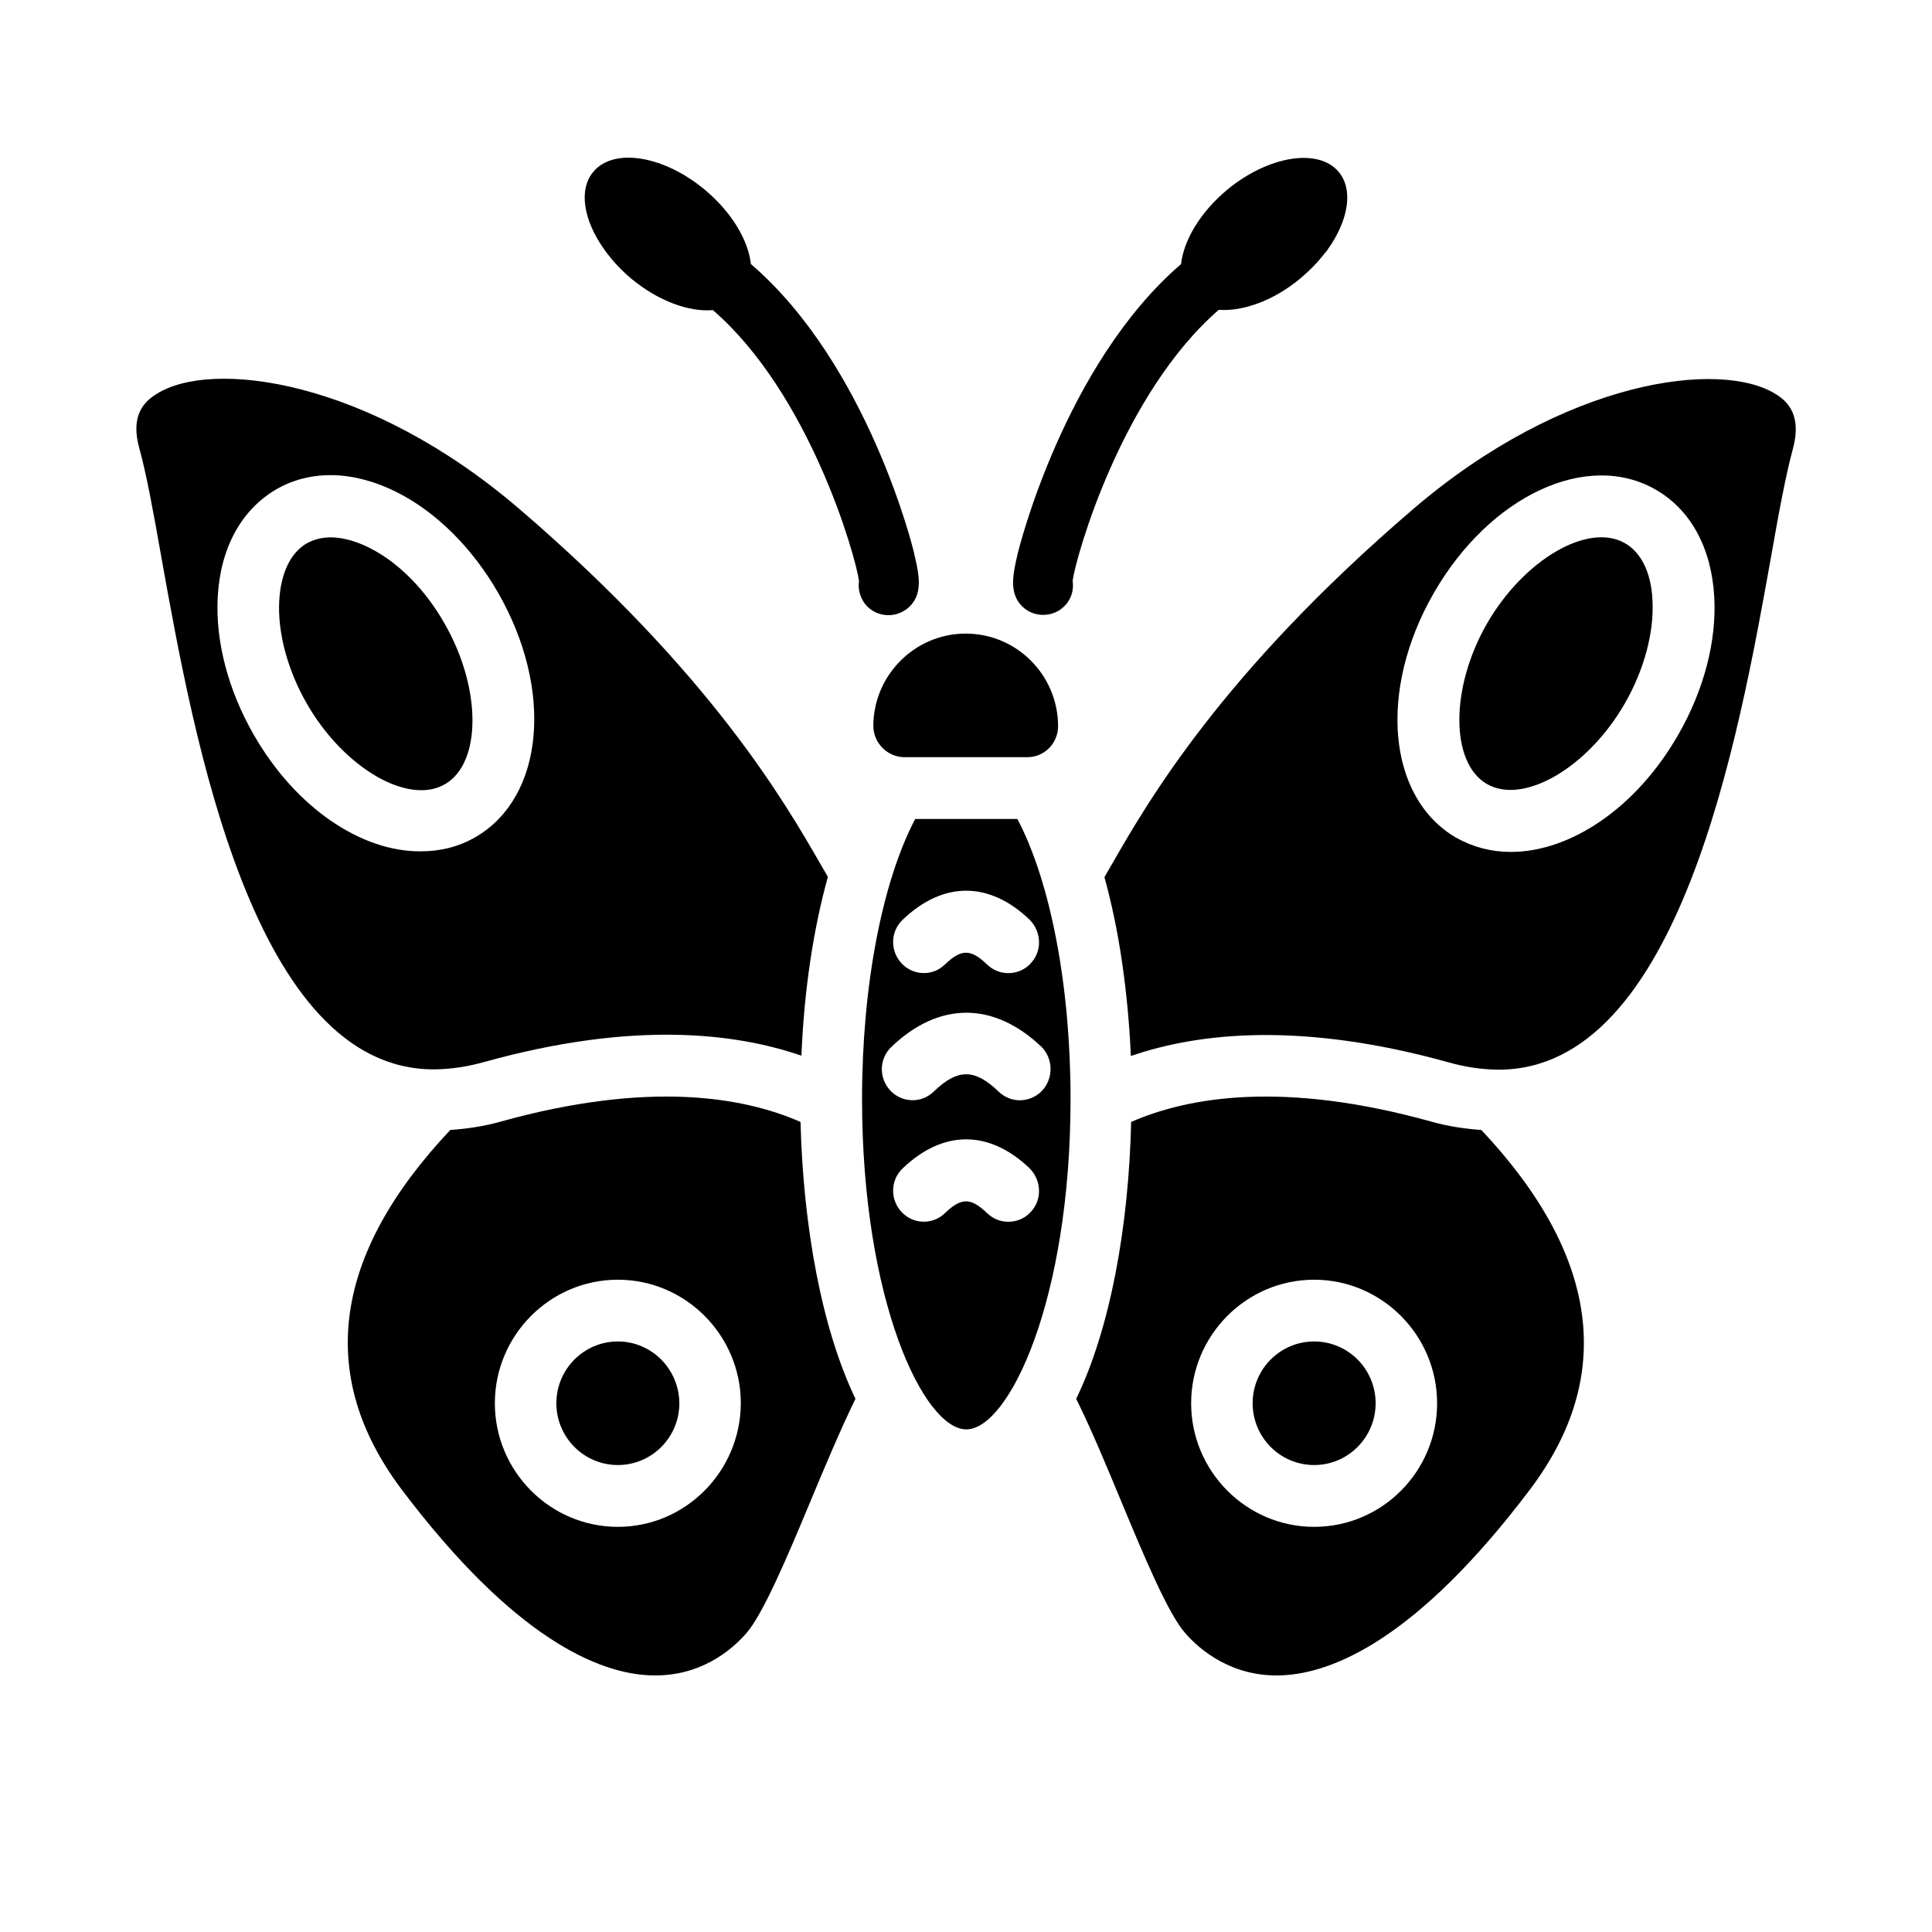 <?xml version="1.0" encoding="UTF-8"?>
<!-- Uploaded to: SVG Repo, www.svgrepo.com, Generator: SVG Repo Mixer Tools -->
<svg fill="#000000" width="800px" height="800px" version="1.1" viewBox="144 144 512 512" xmlns="http://www.w3.org/2000/svg">
 <g>
  <path d="m307.74 499.5c-8.973 0-16.297 7.32-16.297 16.375s7.32 16.375 16.297 16.375c8.973 0 16.297-7.32 16.297-16.375-0.082-9.055-7.324-16.375-16.297-16.375z"/>
  <path d="m276.64 441.25c-4.488 1.258-8.895 1.891-13.305 2.203-31.172 33.062-35.582 65.102-12.91 95.25 29.992 39.754 52.348 48.727 65.809 49.277 13.227 0.551 21.648-6.691 25.504-11.098 4.566-5.195 11.098-20.781 16.848-34.559 3.938-9.445 8.031-19.207 12.121-27.629-8.973-18.656-13.855-45.816-14.562-73.367-15.031-6.609-40.145-11.02-79.504-0.078zm31.094 107.38c-17.949 0-32.59-14.719-32.59-32.746s14.641-32.746 32.59-32.746 32.59 14.719 32.59 32.746c-0.078 18.027-14.641 32.746-32.59 32.746z"/>
  <path d="m259.48 427.39c4.094-0.078 8.422-0.707 12.91-1.969 38.809-10.785 65.969-7.871 83.996-1.652 0.707-17.32 3.148-33.457 7.008-47.391-0.629-1.102-1.258-2.203-2.047-3.543-9.445-16.375-29.047-50.461-79.664-93.914-40.148-34.48-81.711-39.832-96.273-30.465-3.156 1.969-6.934 5.59-4.492 14.328 1.891 6.848 3.699 16.688 5.902 29.207 8.5 47.387 24.246 135.4 72.109 135.4h0.551zm-48.258-88.719c-6.769-11.809-10.156-24.719-9.523-36.449 0.707-12.988 6.219-23.066 15.43-28.496 9.211-5.352 20.703-5.039 32.195 0.789 10.391 5.273 19.836 14.719 26.609 26.449 14.879 25.82 12.281 54.316-5.902 64.867-4.488 2.598-9.367 3.777-14.484 3.777-15.668 0.156-33.145-11.414-44.324-30.938z"/>
  <path d="m386.54 361.03c-8.816 16.766-14.09 44.477-14.09 74.156 0 53.531 16.375 87.617 27.629 87.617 11.258 0 27.629-34.164 27.629-87.617 0-29.758-5.273-57.387-14.09-74.156zm30.543 104.23c-1.574 1.73-3.777 2.519-5.902 2.519-2.047 0-4.016-0.789-5.59-2.281-4.328-4.172-6.848-4.172-11.18 0-3.227 3.148-8.422 2.992-11.492-0.316-3.07-3.305-2.992-8.422 0.316-11.57 10.707-10.234 22.906-10.234 33.613 0 3.223 3.227 3.383 8.422 0.234 11.648zm3.07-32.195c-1.574 1.652-3.777 2.519-5.902 2.519-2.047 0-4.016-0.789-5.59-2.281-6.375-6.141-10.863-6.141-17.238 0-3.227 3.148-8.422 2.992-11.492-0.316-3.07-3.305-2.992-8.422 0.316-11.57 12.594-12.043 27.078-12.043 39.754 0 3.141 3.144 3.223 8.34 0.152 11.648zm-3.07-33.695c-1.574 1.73-3.777 2.519-5.902 2.519-2.047 0-4.016-0.789-5.59-2.281-4.328-4.172-6.848-4.172-11.18 0-3.227 3.148-8.422 2.992-11.492-0.316-3.07-3.305-2.992-8.422 0.316-11.57 10.707-10.234 22.906-10.234 33.613 0 3.223 3.227 3.383 8.422 0.234 11.648z"/>
  <path d="m383.7 344.66h32.59c4.488 0 8.109-3.699 8.109-8.188 0-13.539-10.941-24.562-24.48-24.562-13.461 0-24.48 11.02-24.48 24.562 0.074 4.488 3.773 8.188 8.262 8.188z"/>
  <path d="m242.01 289.24c-2.441-1.258-6.375-2.832-10.391-2.832-2.125 0-4.328 0.473-6.297 1.574-5.824 3.387-7.086 10.941-7.32 15.191-0.473 8.422 2.203 18.422 7.32 27.316 9.762 17.004 26.844 27 36.605 21.332 9.762-5.668 9.684-25.504-0.078-42.508-5.043-8.973-12.285-16.293-19.84-20.074z"/>
  <path d="m492.26 499.5c-8.973 0-16.297 7.32-16.297 16.375s7.32 16.375 16.297 16.375c8.973 0 16.297-7.32 16.297-16.375s-7.32-16.375-16.297-16.375z"/>
  <path d="m574.68 287.98c-9.762-5.668-26.844 4.328-36.605 21.254-9.762 17.004-9.762 36.84-0.078 42.508 9.762 5.668 26.844-4.328 36.605-21.332 5.117-8.895 7.793-18.895 7.32-27.316-0.16-4.172-1.418-11.73-7.242-15.113z"/>
  <path d="m614.75 248.54c-14.641-9.367-56.207-4.016-96.355 30.465-50.617 43.375-70.219 77.461-79.664 93.914-0.789 1.34-1.418 2.441-2.047 3.543 3.856 13.855 6.219 30.07 7.008 47.391 18.027-6.219 45.266-9.133 84.074 1.652 4.41 1.258 8.816 1.891 12.91 1.969h0.473c47.863 0 63.605-88.008 72.109-135.4 2.203-12.516 4.016-22.355 5.902-29.207 2.359-8.816-1.418-12.438-4.41-14.328zm-25.977 90.137c-11.18 19.523-28.652 31.094-44.398 31.094-5.117 0-9.996-1.258-14.484-3.777-18.184-10.547-20.781-39.047-5.902-64.867s40.699-37.863 58.883-27.316c9.211 5.352 14.719 15.43 15.43 28.496 0.629 11.652-2.758 24.562-9.527 36.371z"/>
  <path d="m523.35 441.25c-39.281-10.941-64.473-6.535-79.586 0.078-0.629 27.551-5.512 54.711-14.562 73.367 4.172 8.422 8.188 18.184 12.121 27.629 5.746 13.777 12.203 29.363 16.848 34.559 3.856 4.41 12.438 11.652 25.504 11.098 13.461-0.551 35.816-9.523 65.809-49.277 22.672-30.07 18.262-62.109-12.91-95.25-4.324-0.312-8.734-0.941-13.223-2.203zm-31.094 107.38c-17.949 0-32.59-14.719-32.59-32.746s14.641-32.746 32.59-32.746c17.949 0 32.59 14.719 32.59 32.746s-14.562 32.746-32.59 32.746z"/>
  <path d="m343 213.98c-0.707-6.297-5.039-13.699-12.203-19.68-10.941-9.133-24.246-11.258-29.598-4.723-3.938 4.723-2.519 12.832 2.832 20.387 0.234 0.395 0.551 0.707 0.789 1.102 1.812 2.363 3.938 4.644 6.453 6.769 7.242 5.984 15.352 8.895 21.648 8.344 25.586 22.121 37.785 64.945 38.73 71.793-0.316 2.047 0.234 4.25 1.574 6.062 1.574 1.969 3.856 2.992 6.219 2.992 1.73 0 3.387-0.551 4.879-1.652 4.566-3.543 3.227-9.133 1.969-14.562-0.074-0.711-12.117-50.07-43.293-76.832z"/>
  <path d="m495.96 209.97c5.352-7.559 6.769-15.664 2.832-20.387-5.352-6.453-18.656-4.328-29.598 4.723-7.164 5.984-11.492 13.383-12.203 19.68-31.094 26.766-43.141 76.043-43.297 76.754-1.258 5.434-2.598 11.02 1.891 14.562 1.418 1.102 3.148 1.652 4.879 1.652 2.363 0 4.644-1.023 6.219-2.992 1.418-1.812 1.891-3.938 1.574-6.062 0.945-6.769 13.145-49.594 38.73-71.793 6.297 0.473 14.484-2.363 21.648-8.344 2.519-2.125 4.723-4.41 6.535-6.769 0.316-0.316 0.555-0.629 0.789-1.023z"/>
 </g>
</svg>